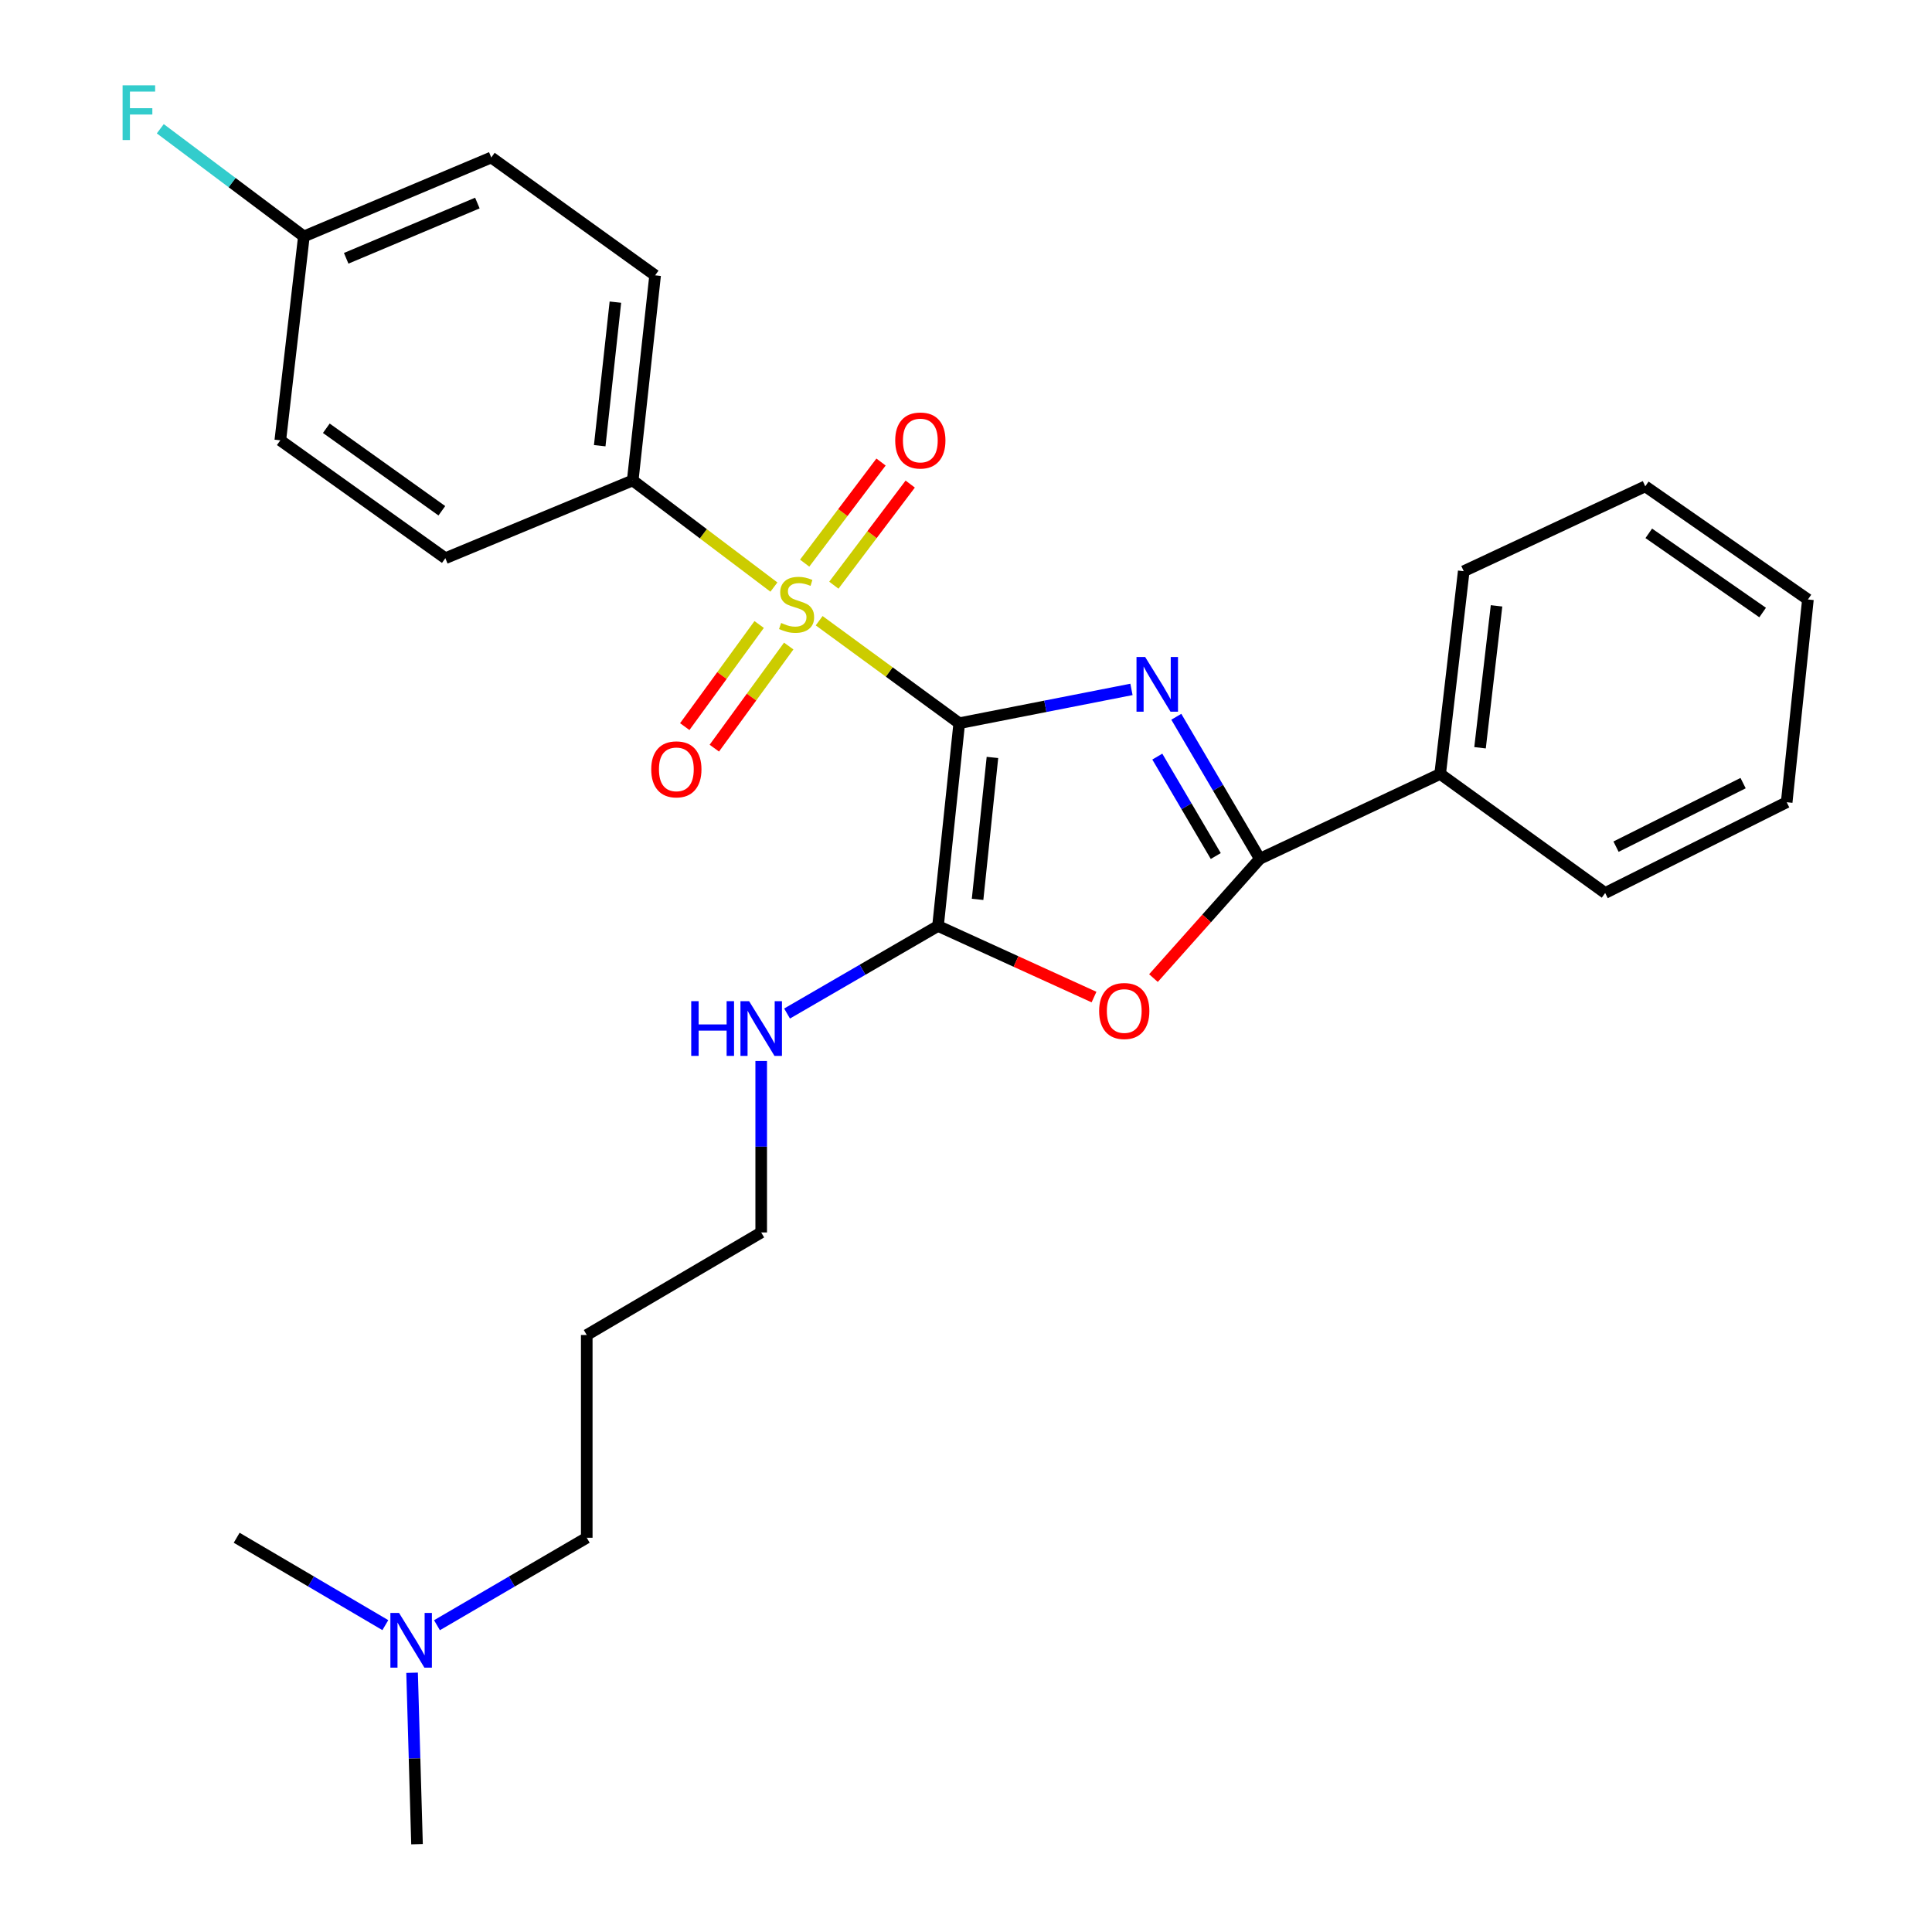<?xml version='1.0' encoding='iso-8859-1'?>
<svg version='1.1' baseProfile='full'
              xmlns='http://www.w3.org/2000/svg'
                      xmlns:rdkit='http://www.rdkit.org/xml'
                      xmlns:xlink='http://www.w3.org/1999/xlink'
                  xml:space='preserve'
width='1000px' height='1000px' viewBox='0 0 1000 1000'>
<!-- END OF HEADER -->
<rect style='opacity:1.0;fill:#FFFFFF;stroke:none' width='1000' height='1000' x='0' y='0'> </rect>
<path class='bond-0' d='M 496.505,374.337 L 541.073,365.586' style='fill:none;fill-rule:evenodd;stroke:#000000;stroke-width:6px;stroke-linecap:butt;stroke-linejoin:miter;stroke-opacity:1' />
<path class='bond-0' d='M 541.073,365.586 L 585.641,356.836' style='fill:none;fill-rule:evenodd;stroke:#0000FF;stroke-width:6px;stroke-linecap:butt;stroke-linejoin:miter;stroke-opacity:1' />
<path class='bond-1' d='M 496.505,374.337 L 460.252,347.809' style='fill:none;fill-rule:evenodd;stroke:#000000;stroke-width:6px;stroke-linecap:butt;stroke-linejoin:miter;stroke-opacity:1' />
<path class='bond-1' d='M 460.252,347.809 L 423.999,321.28' style='fill:none;fill-rule:evenodd;stroke:#CCCC00;stroke-width:6px;stroke-linecap:butt;stroke-linejoin:miter;stroke-opacity:1' />
<path class='bond-2' d='M 496.505,374.337 L 485.513,479.285' style='fill:none;fill-rule:evenodd;stroke:#000000;stroke-width:6px;stroke-linecap:butt;stroke-linejoin:miter;stroke-opacity:1' />
<path class='bond-2' d='M 513.688,392.052 L 505.993,465.516' style='fill:none;fill-rule:evenodd;stroke:#000000;stroke-width:6px;stroke-linecap:butt;stroke-linejoin:miter;stroke-opacity:1' />
<path class='bond-3' d='M 608.857,370.993 L 630.469,407.751' style='fill:none;fill-rule:evenodd;stroke:#0000FF;stroke-width:6px;stroke-linecap:butt;stroke-linejoin:miter;stroke-opacity:1' />
<path class='bond-3' d='M 630.469,407.751 L 652.082,444.51' style='fill:none;fill-rule:evenodd;stroke:#000000;stroke-width:6px;stroke-linecap:butt;stroke-linejoin:miter;stroke-opacity:1' />
<path class='bond-3' d='M 599.019,391.617 L 614.147,417.348' style='fill:none;fill-rule:evenodd;stroke:#0000FF;stroke-width:6px;stroke-linecap:butt;stroke-linejoin:miter;stroke-opacity:1' />
<path class='bond-3' d='M 614.147,417.348 L 629.276,443.079' style='fill:none;fill-rule:evenodd;stroke:#000000;stroke-width:6px;stroke-linecap:butt;stroke-linejoin:miter;stroke-opacity:1' />
<path class='bond-5' d='M 400.574,303.864 L 364.035,276.27' style='fill:none;fill-rule:evenodd;stroke:#CCCC00;stroke-width:6px;stroke-linecap:butt;stroke-linejoin:miter;stroke-opacity:1' />
<path class='bond-5' d='M 364.035,276.27 L 327.496,248.677' style='fill:none;fill-rule:evenodd;stroke:#000000;stroke-width:6px;stroke-linecap:butt;stroke-linejoin:miter;stroke-opacity:1' />
<path class='bond-6' d='M 431.602,302.893 L 451.366,276.726' style='fill:none;fill-rule:evenodd;stroke:#CCCC00;stroke-width:6px;stroke-linecap:butt;stroke-linejoin:miter;stroke-opacity:1' />
<path class='bond-6' d='M 451.366,276.726 L 471.129,250.559' style='fill:none;fill-rule:evenodd;stroke:#FF0000;stroke-width:6px;stroke-linecap:butt;stroke-linejoin:miter;stroke-opacity:1' />
<path class='bond-6' d='M 416.493,291.482 L 436.257,265.314' style='fill:none;fill-rule:evenodd;stroke:#CCCC00;stroke-width:6px;stroke-linecap:butt;stroke-linejoin:miter;stroke-opacity:1' />
<path class='bond-6' d='M 436.257,265.314 L 456.02,239.147' style='fill:none;fill-rule:evenodd;stroke:#FF0000;stroke-width:6px;stroke-linecap:butt;stroke-linejoin:miter;stroke-opacity:1' />
<path class='bond-7' d='M 392.938,323.239 L 373.682,349.665' style='fill:none;fill-rule:evenodd;stroke:#CCCC00;stroke-width:6px;stroke-linecap:butt;stroke-linejoin:miter;stroke-opacity:1' />
<path class='bond-7' d='M 373.682,349.665 L 354.426,376.092' style='fill:none;fill-rule:evenodd;stroke:#FF0000;stroke-width:6px;stroke-linecap:butt;stroke-linejoin:miter;stroke-opacity:1' />
<path class='bond-7' d='M 408.241,334.389 L 388.985,360.816' style='fill:none;fill-rule:evenodd;stroke:#CCCC00;stroke-width:6px;stroke-linecap:butt;stroke-linejoin:miter;stroke-opacity:1' />
<path class='bond-7' d='M 388.985,360.816 L 369.729,387.242' style='fill:none;fill-rule:evenodd;stroke:#FF0000;stroke-width:6px;stroke-linecap:butt;stroke-linejoin:miter;stroke-opacity:1' />
<path class='bond-4' d='M 485.513,479.285 L 525.887,497.684' style='fill:none;fill-rule:evenodd;stroke:#000000;stroke-width:6px;stroke-linecap:butt;stroke-linejoin:miter;stroke-opacity:1' />
<path class='bond-4' d='M 525.887,497.684 L 566.261,516.082' style='fill:none;fill-rule:evenodd;stroke:#FF0000;stroke-width:6px;stroke-linecap:butt;stroke-linejoin:miter;stroke-opacity:1' />
<path class='bond-9' d='M 485.513,479.285 L 446.448,501.943' style='fill:none;fill-rule:evenodd;stroke:#000000;stroke-width:6px;stroke-linecap:butt;stroke-linejoin:miter;stroke-opacity:1' />
<path class='bond-9' d='M 446.448,501.943 L 407.382,524.601' style='fill:none;fill-rule:evenodd;stroke:#0000FF;stroke-width:6px;stroke-linecap:butt;stroke-linejoin:miter;stroke-opacity:1' />
<path class='bond-8' d='M 652.082,444.51 L 745.427,400.593' style='fill:none;fill-rule:evenodd;stroke:#000000;stroke-width:6px;stroke-linecap:butt;stroke-linejoin:miter;stroke-opacity:1' />
<path class='bond-27' d='M 652.082,444.51 L 624.555,475.383' style='fill:none;fill-rule:evenodd;stroke:#000000;stroke-width:6px;stroke-linecap:butt;stroke-linejoin:miter;stroke-opacity:1' />
<path class='bond-27' d='M 624.555,475.383 L 597.027,506.257' style='fill:none;fill-rule:evenodd;stroke:#FF0000;stroke-width:6px;stroke-linecap:butt;stroke-linejoin:miter;stroke-opacity:1' />
<path class='bond-10' d='M 327.496,248.677 L 339.088,142.519' style='fill:none;fill-rule:evenodd;stroke:#000000;stroke-width:6px;stroke-linecap:butt;stroke-linejoin:miter;stroke-opacity:1' />
<path class='bond-10' d='M 310.413,230.698 L 318.527,156.387' style='fill:none;fill-rule:evenodd;stroke:#000000;stroke-width:6px;stroke-linecap:butt;stroke-linejoin:miter;stroke-opacity:1' />
<path class='bond-11' d='M 327.496,248.677 L 230.511,288.933' style='fill:none;fill-rule:evenodd;stroke:#000000;stroke-width:6px;stroke-linecap:butt;stroke-linejoin:miter;stroke-opacity:1' />
<path class='bond-20' d='M 745.427,400.593 L 757.629,295.655' style='fill:none;fill-rule:evenodd;stroke:#000000;stroke-width:6px;stroke-linecap:butt;stroke-linejoin:miter;stroke-opacity:1' />
<path class='bond-20' d='M 766.065,387.039 L 774.607,313.583' style='fill:none;fill-rule:evenodd;stroke:#000000;stroke-width:6px;stroke-linecap:butt;stroke-linejoin:miter;stroke-opacity:1' />
<path class='bond-21' d='M 745.427,400.593 L 830.831,462.213' style='fill:none;fill-rule:evenodd;stroke:#000000;stroke-width:6px;stroke-linecap:butt;stroke-linejoin:miter;stroke-opacity:1' />
<path class='bond-18' d='M 393.997,549.163 L 393.997,593.538' style='fill:none;fill-rule:evenodd;stroke:#0000FF;stroke-width:6px;stroke-linecap:butt;stroke-linejoin:miter;stroke-opacity:1' />
<path class='bond-18' d='M 393.997,593.538 L 393.997,637.912' style='fill:none;fill-rule:evenodd;stroke:#000000;stroke-width:6px;stroke-linecap:butt;stroke-linejoin:miter;stroke-opacity:1' />
<path class='bond-14' d='M 339.088,142.519 L 254.284,81.519' style='fill:none;fill-rule:evenodd;stroke:#000000;stroke-width:6px;stroke-linecap:butt;stroke-linejoin:miter;stroke-opacity:1' />
<path class='bond-15' d='M 230.511,288.933 L 145.086,227.923' style='fill:none;fill-rule:evenodd;stroke:#000000;stroke-width:6px;stroke-linecap:butt;stroke-linejoin:miter;stroke-opacity:1' />
<path class='bond-15' d='M 228.701,264.374 L 168.904,221.666' style='fill:none;fill-rule:evenodd;stroke:#000000;stroke-width:6px;stroke-linecap:butt;stroke-linejoin:miter;stroke-opacity:1' />
<path class='bond-12' d='M 157.288,122.375 L 145.086,227.923' style='fill:none;fill-rule:evenodd;stroke:#000000;stroke-width:6px;stroke-linecap:butt;stroke-linejoin:miter;stroke-opacity:1' />
<path class='bond-16' d='M 157.288,122.375 L 120.125,94.508' style='fill:none;fill-rule:evenodd;stroke:#000000;stroke-width:6px;stroke-linecap:butt;stroke-linejoin:miter;stroke-opacity:1' />
<path class='bond-16' d='M 120.125,94.508 L 82.962,66.64' style='fill:none;fill-rule:evenodd;stroke:#33CCCC;stroke-width:6px;stroke-linecap:butt;stroke-linejoin:miter;stroke-opacity:1' />
<path class='bond-28' d='M 157.288,122.375 L 254.284,81.519' style='fill:none;fill-rule:evenodd;stroke:#000000;stroke-width:6px;stroke-linecap:butt;stroke-linejoin:miter;stroke-opacity:1' />
<path class='bond-28' d='M 179.187,133.696 L 247.084,105.097' style='fill:none;fill-rule:evenodd;stroke:#000000;stroke-width:6px;stroke-linecap:butt;stroke-linejoin:miter;stroke-opacity:1' />
<path class='bond-13' d='M 226.179,841.21 L 264.94,818.575' style='fill:none;fill-rule:evenodd;stroke:#0000FF;stroke-width:6px;stroke-linecap:butt;stroke-linejoin:miter;stroke-opacity:1' />
<path class='bond-13' d='M 264.94,818.575 L 303.702,795.94' style='fill:none;fill-rule:evenodd;stroke:#000000;stroke-width:6px;stroke-linecap:butt;stroke-linejoin:miter;stroke-opacity:1' />
<path class='bond-22' d='M 213.291,865.818 L 214.569,910.182' style='fill:none;fill-rule:evenodd;stroke:#0000FF;stroke-width:6px;stroke-linecap:butt;stroke-linejoin:miter;stroke-opacity:1' />
<path class='bond-22' d='M 214.569,910.182 L 215.847,954.545' style='fill:none;fill-rule:evenodd;stroke:#000000;stroke-width:6px;stroke-linecap:butt;stroke-linejoin:miter;stroke-opacity:1' />
<path class='bond-23' d='M 199.448,841.167 L 160.975,818.553' style='fill:none;fill-rule:evenodd;stroke:#0000FF;stroke-width:6px;stroke-linecap:butt;stroke-linejoin:miter;stroke-opacity:1' />
<path class='bond-23' d='M 160.975,818.553 L 122.501,795.94' style='fill:none;fill-rule:evenodd;stroke:#000000;stroke-width:6px;stroke-linecap:butt;stroke-linejoin:miter;stroke-opacity:1' />
<path class='bond-17' d='M 303.702,691.002 L 393.997,637.912' style='fill:none;fill-rule:evenodd;stroke:#000000;stroke-width:6px;stroke-linecap:butt;stroke-linejoin:miter;stroke-opacity:1' />
<path class='bond-19' d='M 303.702,691.002 L 303.702,795.94' style='fill:none;fill-rule:evenodd;stroke:#000000;stroke-width:6px;stroke-linecap:butt;stroke-linejoin:miter;stroke-opacity:1' />
<path class='bond-24' d='M 757.629,295.655 L 851.585,251.727' style='fill:none;fill-rule:evenodd;stroke:#000000;stroke-width:6px;stroke-linecap:butt;stroke-linejoin:miter;stroke-opacity:1' />
<path class='bond-25' d='M 830.831,462.213 L 924.787,415.235' style='fill:none;fill-rule:evenodd;stroke:#000000;stroke-width:6px;stroke-linecap:butt;stroke-linejoin:miter;stroke-opacity:1' />
<path class='bond-25' d='M 836.457,438.231 L 902.226,405.347' style='fill:none;fill-rule:evenodd;stroke:#000000;stroke-width:6px;stroke-linecap:butt;stroke-linejoin:miter;stroke-opacity:1' />
<path class='bond-29' d='M 851.585,251.727 L 935.78,310.287' style='fill:none;fill-rule:evenodd;stroke:#000000;stroke-width:6px;stroke-linecap:butt;stroke-linejoin:miter;stroke-opacity:1' />
<path class='bond-29' d='M 853.403,276.056 L 912.339,317.047' style='fill:none;fill-rule:evenodd;stroke:#000000;stroke-width:6px;stroke-linecap:butt;stroke-linejoin:miter;stroke-opacity:1' />
<path class='bond-26' d='M 924.787,415.235 L 935.78,310.287' style='fill:none;fill-rule:evenodd;stroke:#000000;stroke-width:6px;stroke-linecap:butt;stroke-linejoin:miter;stroke-opacity:1' />
<path  class='atom-1' d='M 592.732 340.054
L 602.012 355.054
Q 602.932 356.534, 604.412 359.214
Q 605.892 361.894, 605.972 362.054
L 605.972 340.054
L 609.732 340.054
L 609.732 368.374
L 605.852 368.374
L 595.892 351.974
Q 594.732 350.054, 593.492 347.854
Q 592.292 345.654, 591.932 344.974
L 591.932 368.374
L 588.252 368.374
L 588.252 340.054
L 592.732 340.054
' fill='#0000FF'/>
<path  class='atom-2' d='M 404.311 322.447
Q 404.631 322.567, 405.951 323.127
Q 407.271 323.687, 408.711 324.047
Q 410.191 324.367, 411.631 324.367
Q 414.311 324.367, 415.871 323.087
Q 417.431 321.767, 417.431 319.487
Q 417.431 317.927, 416.631 316.967
Q 415.871 316.007, 414.671 315.487
Q 413.471 314.967, 411.471 314.367
Q 408.951 313.607, 407.431 312.887
Q 405.951 312.167, 404.871 310.647
Q 403.831 309.127, 403.831 306.567
Q 403.831 303.007, 406.231 300.807
Q 408.671 298.607, 413.471 298.607
Q 416.751 298.607, 420.471 300.167
L 419.551 303.247
Q 416.151 301.847, 413.591 301.847
Q 410.831 301.847, 409.311 303.007
Q 407.791 304.127, 407.831 306.087
Q 407.831 307.607, 408.591 308.527
Q 409.391 309.447, 410.511 309.967
Q 411.671 310.487, 413.591 311.087
Q 416.151 311.887, 417.671 312.687
Q 419.191 313.487, 420.271 315.127
Q 421.391 316.727, 421.391 319.487
Q 421.391 323.407, 418.751 325.527
Q 416.151 327.607, 411.791 327.607
Q 409.271 327.607, 407.351 327.047
Q 405.471 326.527, 403.231 325.607
L 404.311 322.447
' fill='#CCCC00'/>
<path  class='atom-5' d='M 568.909 523.293
Q 568.909 516.493, 572.269 512.693
Q 575.629 508.893, 581.909 508.893
Q 588.189 508.893, 591.549 512.693
Q 594.909 516.493, 594.909 523.293
Q 594.909 530.173, 591.509 534.093
Q 588.109 537.973, 581.909 537.973
Q 575.669 537.973, 572.269 534.093
Q 568.909 530.213, 568.909 523.293
M 581.909 534.773
Q 586.229 534.773, 588.549 531.893
Q 590.909 528.973, 590.909 523.293
Q 590.909 517.733, 588.549 514.933
Q 586.229 512.093, 581.909 512.093
Q 577.589 512.093, 575.229 514.893
Q 572.909 517.693, 572.909 523.293
Q 572.909 529.013, 575.229 531.893
Q 577.589 534.773, 581.909 534.773
' fill='#FF0000'/>
<path  class='atom-7' d='M 463.361 228.003
Q 463.361 221.203, 466.721 217.403
Q 470.081 213.603, 476.361 213.603
Q 482.641 213.603, 486.001 217.403
Q 489.361 221.203, 489.361 228.003
Q 489.361 234.883, 485.961 238.803
Q 482.561 242.683, 476.361 242.683
Q 470.121 242.683, 466.721 238.803
Q 463.361 234.923, 463.361 228.003
M 476.361 239.483
Q 480.681 239.483, 483.001 236.603
Q 485.361 233.683, 485.361 228.003
Q 485.361 222.443, 483.001 219.643
Q 480.681 216.803, 476.361 216.803
Q 472.041 216.803, 469.681 219.603
Q 467.361 222.403, 467.361 228.003
Q 467.361 233.723, 469.681 236.603
Q 472.041 239.483, 476.361 239.483
' fill='#FF0000'/>
<path  class='atom-8' d='M 337.08 398.211
Q 337.08 391.411, 340.44 387.611
Q 343.8 383.811, 350.08 383.811
Q 356.36 383.811, 359.72 387.611
Q 363.08 391.411, 363.08 398.211
Q 363.08 405.091, 359.68 409.011
Q 356.28 412.891, 350.08 412.891
Q 343.84 412.891, 340.44 409.011
Q 337.08 405.131, 337.08 398.211
M 350.08 409.691
Q 354.4 409.691, 356.72 406.811
Q 359.08 403.891, 359.08 398.211
Q 359.08 392.651, 356.72 389.851
Q 354.4 387.011, 350.08 387.011
Q 345.76 387.011, 343.4 389.811
Q 341.08 392.611, 341.08 398.211
Q 341.08 403.931, 343.4 406.811
Q 345.76 409.691, 350.08 409.691
' fill='#FF0000'/>
<path  class='atom-10' d='M 357.777 518.204
L 361.617 518.204
L 361.617 530.244
L 376.097 530.244
L 376.097 518.204
L 379.937 518.204
L 379.937 546.524
L 376.097 546.524
L 376.097 533.444
L 361.617 533.444
L 361.617 546.524
L 357.777 546.524
L 357.777 518.204
' fill='#0000FF'/>
<path  class='atom-10' d='M 387.737 518.204
L 397.017 533.204
Q 397.937 534.684, 399.417 537.364
Q 400.897 540.044, 400.977 540.204
L 400.977 518.204
L 404.737 518.204
L 404.737 546.524
L 400.857 546.524
L 390.897 530.124
Q 389.737 528.204, 388.497 526.004
Q 387.297 523.804, 386.937 523.124
L 386.937 546.524
L 383.257 546.524
L 383.257 518.204
L 387.737 518.204
' fill='#0000FF'/>
<path  class='atom-14' d='M 206.547 834.859
L 215.827 849.859
Q 216.747 851.339, 218.227 854.019
Q 219.707 856.699, 219.787 856.859
L 219.787 834.859
L 223.547 834.859
L 223.547 863.179
L 219.667 863.179
L 209.707 846.779
Q 208.547 844.859, 207.307 842.659
Q 206.107 840.459, 205.747 839.779
L 205.747 863.179
L 202.067 863.179
L 202.067 834.859
L 206.547 834.859
' fill='#0000FF'/>
<path  class='atom-17' d='M 63.453 44.165
L 80.293 44.165
L 80.293 47.405
L 67.253 47.405
L 67.253 56.005
L 78.853 56.005
L 78.853 59.285
L 67.253 59.285
L 67.253 72.485
L 63.453 72.485
L 63.453 44.165
' fill='#33CCCC'/>
</svg>
